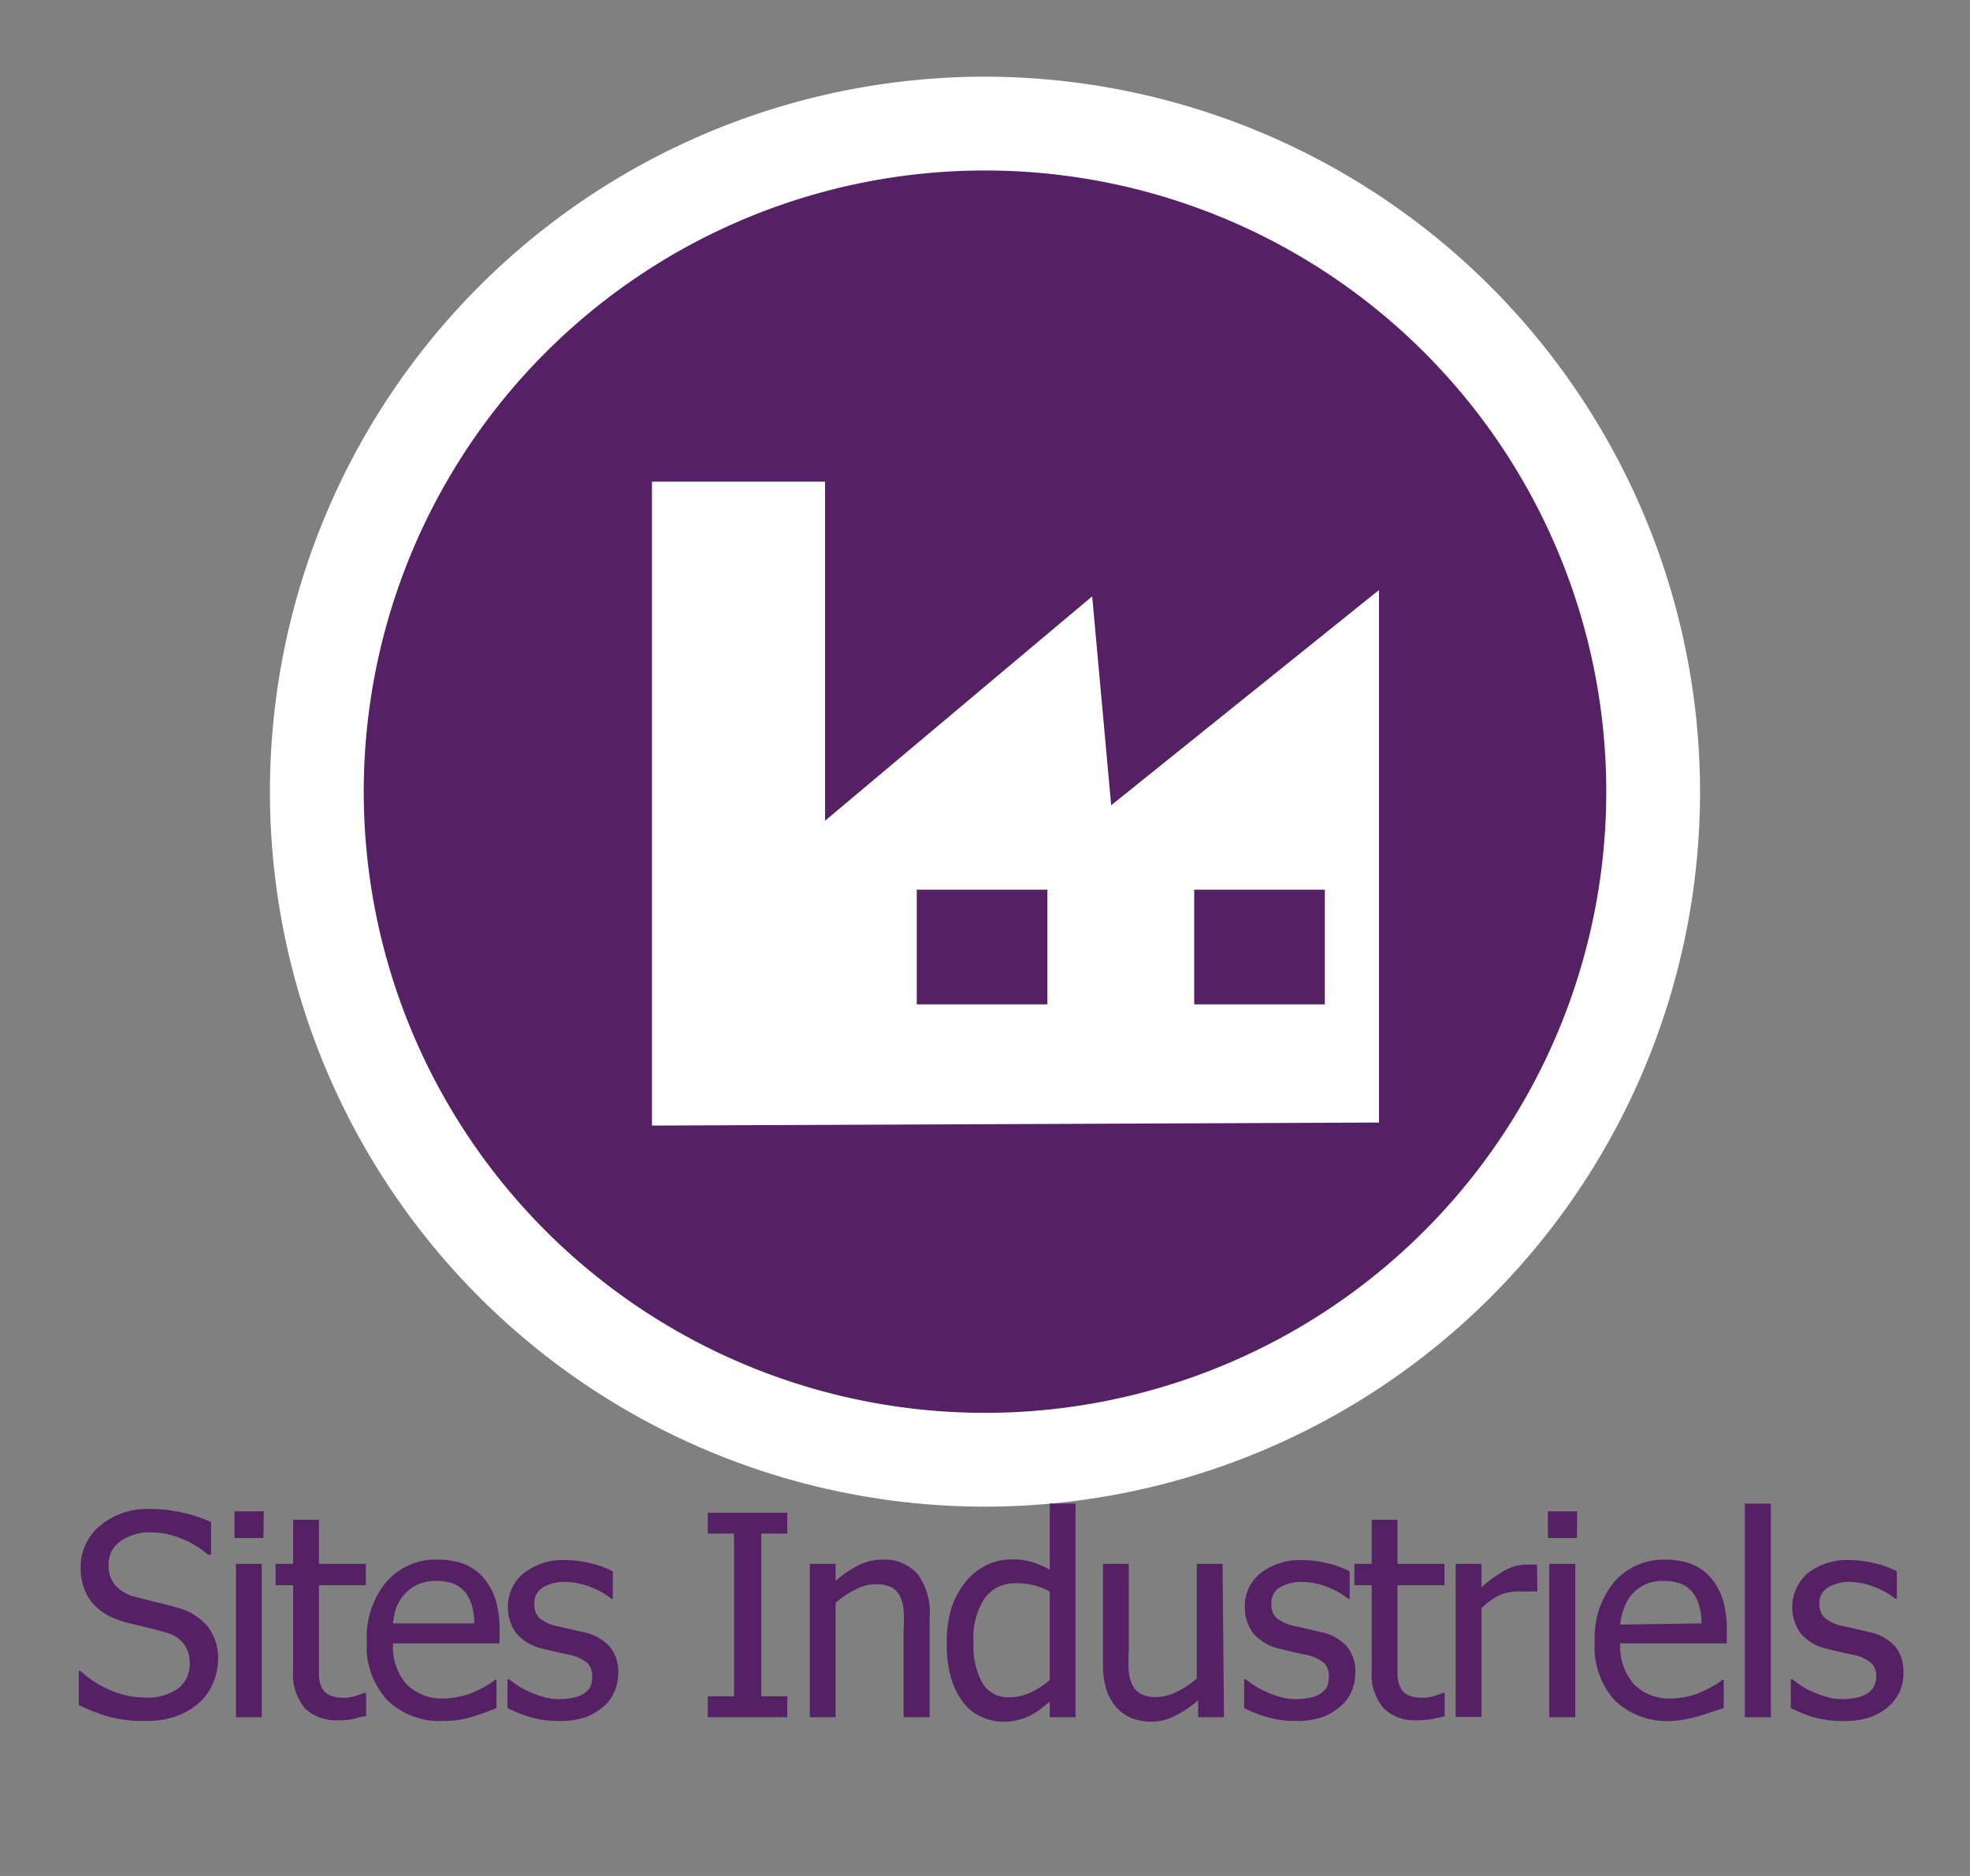 <svg xmlns="http://www.w3.org/2000/svg" width="84" height="80" viewBox="0 0 84 80"><rect x="0" y="0" width="84" height="80" fill="#808080" stroke="none"/><defs><style>.a{fill:#552164;}.b{fill:#fff;}</style></defs><path class="a" d="M42,62.25A28.49,28.49,0,1,1,70.49,33.76,28.52,28.52,0,0,1,42,62.25Z"/><path class="b" d="M42,7.27A26.49,26.49,0,1,1,15.51,33.76,26.49,26.49,0,0,1,42,7.27m0-4A30.49,30.49,0,1,0,72.49,33.76,30.53,30.53,0,0,0,42,3.27Z"/><path class="b" d="M47.38,34.34l-.81-8.91L35.18,35V20.54H27.8V48l31-.13V25.16Zm-2.72,8.49H39.09V37.94h5.57Zm11.83,0H50.92V37.94h5.57Z"/><path class="a" d="M6.23,73.39a5.85,5.85,0,0,1-1.62-.19,8.12,8.12,0,0,1-1.25-.49V71.26h.08a4.17,4.17,0,0,0,1.3.83,3.72,3.72,0,0,0,1.4.3A2.25,2.25,0,0,0,7.6,72a1.3,1.3,0,0,0,.49-1.06,1.35,1.35,0,0,0-.26-.85A1.46,1.46,0,0,0,7,69.6c-.27-.08-.51-.15-.74-.2l-.83-.2a4.27,4.27,0,0,1-.81-.3A2.29,2.29,0,0,1,4,68.42a2,2,0,0,1-.41-.67,2.5,2.5,0,0,1-.15-.9,2.26,2.26,0,0,1,.82-1.78,3.1,3.1,0,0,1,2.11-.72,6.23,6.23,0,0,1,1.39.15A5.74,5.74,0,0,1,9,64.91V66.3H8.87a3.91,3.91,0,0,0-1.07-.66,3.36,3.36,0,0,0-1.36-.29,2.12,2.12,0,0,0-1.31.38,1.19,1.19,0,0,0-.5,1,1.26,1.26,0,0,0,.3.89,1.63,1.63,0,0,0,.85.48l.9.23c.35.08.65.16.88.23a2.49,2.49,0,0,1,1.32.83,2.21,2.21,0,0,1,.42,1.37,2.58,2.58,0,0,1-.21,1,2.38,2.38,0,0,1-.58.84,3.07,3.07,0,0,1-1,.59A3.82,3.82,0,0,1,6.23,73.39Z"/><path class="a" d="M11.23,65.59H10V64.45h1.25Zm-.07,7.64h-1.1V66.69h1.1Z"/><path class="a" d="M14.42,73.36A1.91,1.91,0,0,1,13,72.85a2.26,2.26,0,0,1-.5-1.62V67.6h-.75v-.91h.75V64.81h1.1v1.88h2v.91h-2v3.11c0,.34,0,.59,0,.77a1.28,1.28,0,0,0,.13.51.65.65,0,0,0,.33.3,1.37,1.37,0,0,0,.6.11,1.82,1.82,0,0,0,.52-.08l.36-.13h.07v1c-.21,0-.42.1-.63.13A3.2,3.2,0,0,1,14.42,73.36Z"/><path class="a" d="M18.93,73.39a3.22,3.22,0,0,1-2.42-.89,3.39,3.39,0,0,1-.87-2.5,3.7,3.7,0,0,1,.84-2.55,2.79,2.79,0,0,1,2.19-.94,3.22,3.22,0,0,1,1.08.17,2.24,2.24,0,0,1,.82.55,2.7,2.7,0,0,1,.54.92,4.21,4.21,0,0,1,.19,1.33v.6H16.76a2.43,2.43,0,0,0,.57,1.74,2.12,2.12,0,0,0,1.59.61,2.82,2.82,0,0,0,.71-.09,2.59,2.59,0,0,0,.63-.21,4,4,0,0,0,.51-.26,2.5,2.5,0,0,0,.34-.24h.06v1.21l-.48.19-.51.17c-.22.06-.41.11-.59.14A3.86,3.86,0,0,1,18.93,73.39Zm1.29-4.16a2.94,2.94,0,0,0-.1-.77,1.71,1.71,0,0,0-.27-.54,1.36,1.36,0,0,0-.5-.38,2,2,0,0,0-.74-.12,1.83,1.83,0,0,0-.75.13,1.74,1.74,0,0,0-.56.38,2,2,0,0,0-.38.57,2.54,2.54,0,0,0-.16.73Z"/><path class="a" d="M23.82,73.39a4.4,4.4,0,0,1-1.23-.17,6,6,0,0,1-.95-.38V71.61h.06l.33.24a3.76,3.76,0,0,0,.51.28,4.46,4.46,0,0,0,.62.23,2.32,2.32,0,0,0,.7.1,2.89,2.89,0,0,0,.56-.06,1.22,1.22,0,0,0,.45-.16,1,1,0,0,0,.29-.28.94.94,0,0,0,.09-.46.77.77,0,0,0-.21-.59,1.8,1.8,0,0,0-.76-.34l-.55-.12-.63-.15A2.06,2.06,0,0,1,22,69.63a1.84,1.84,0,0,1-.34-1.1,1.8,1.8,0,0,1,.67-1.44,2.71,2.71,0,0,1,1.78-.56,4.59,4.59,0,0,1,1.09.14,3.7,3.7,0,0,1,.93.34v1.17h-.06a3.19,3.19,0,0,0-.94-.52,3,3,0,0,0-1.05-.2,1.77,1.77,0,0,0-.92.23.75.75,0,0,0-.37.69A.76.76,0,0,0,23,69a1.72,1.72,0,0,0,.72.34l.54.12.64.15a2.05,2.05,0,0,1,1.09.6,1.66,1.66,0,0,1,.37,1.15,2,2,0,0,1-.17.8,1.69,1.69,0,0,1-.49.64,2.39,2.39,0,0,1-.79.45A3.55,3.55,0,0,1,23.82,73.39Z"/><path class="a" d="M33.57,73.23H30.18v-.89H31.3V65.4H30.18v-.89h3.39v.89H32.46v6.94h1.11Z"/><path class="a" d="M39.64,73.23H38.53V69.51a7.39,7.39,0,0,0,0-.84,1.69,1.69,0,0,0-.17-.63.86.86,0,0,0-.37-.36,1.5,1.5,0,0,0-.66-.12,1.82,1.82,0,0,0-.84.22,4,4,0,0,0-.86.57v4.88h-1.1V66.69h1.1v.73a4.35,4.35,0,0,1,1-.68,2.33,2.33,0,0,1,1-.23,1.89,1.89,0,0,1,1.51.63A2.8,2.8,0,0,1,39.64,69Z"/><path class="a" d="M45.86,73.23h-1.1v-.66l-.44.35a2.69,2.69,0,0,1-.44.26,2.19,2.19,0,0,1-.49.17,2.08,2.08,0,0,1-.59.07,2.17,2.17,0,0,1-1-.23,2,2,0,0,1-.77-.65,3.12,3.12,0,0,1-.5-1.07A5.35,5.35,0,0,1,40.37,70a4.73,4.73,0,0,1,.22-1.49,3.57,3.57,0,0,1,.62-1.1,2.67,2.67,0,0,1,.86-.67,2.49,2.49,0,0,1,1.07-.24,2.7,2.7,0,0,1,.85.11,3.57,3.57,0,0,1,.77.33V64.12h1.1Zm-1.1-1.59V67.87a2.8,2.8,0,0,0-1.44-.35,1.57,1.57,0,0,0-1.33.63A3,3,0,0,0,41.51,70a3.37,3.37,0,0,0,.37,1.76,1.27,1.27,0,0,0,1.18.62,2.12,2.12,0,0,0,.87-.2A3.34,3.34,0,0,0,44.76,71.64Z"/><path class="a" d="M52.19,73.23h-1.1v-.72a5,5,0,0,1-1,.67,2.19,2.19,0,0,1-1,.24,2.38,2.38,0,0,1-.81-.14,1.85,1.85,0,0,1-.66-.45,2.13,2.13,0,0,1-.44-.77,3.66,3.66,0,0,1-.15-1.12V66.69h1.1v3.73a7,7,0,0,0,0,.86,1.56,1.56,0,0,0,.17.6.83.83,0,0,0,.37.37,1.44,1.44,0,0,0,.66.12,2,2,0,0,0,.86-.23,3.73,3.73,0,0,0,.84-.56V66.69h1.1Z"/><path class="a" d="M55.2,73.39A4.4,4.4,0,0,1,54,73.22a6,6,0,0,1-.95-.38V71.61h.06l.33.24a3.76,3.76,0,0,0,.51.28,4.46,4.46,0,0,0,.62.23,2.32,2.32,0,0,0,.7.1,2.89,2.89,0,0,0,.56-.06,1.22,1.22,0,0,0,.45-.16,1,1,0,0,0,.29-.28.94.94,0,0,0,.09-.46.77.77,0,0,0-.21-.59,1.8,1.8,0,0,0-.76-.34l-.55-.12-.63-.15a2.06,2.06,0,0,1-1.09-.67,1.84,1.84,0,0,1-.34-1.1,1.77,1.77,0,0,1,.67-1.44,2.71,2.71,0,0,1,1.78-.56,4.59,4.59,0,0,1,1.09.14,3.7,3.7,0,0,1,.93.34v1.17h-.06a3.32,3.32,0,0,0-.94-.52,3,3,0,0,0-1.05-.2,1.77,1.77,0,0,0-.92.23.75.75,0,0,0-.37.69.76.76,0,0,0,.22.61,1.74,1.74,0,0,0,.71.34l.55.12.64.15a2.05,2.05,0,0,1,1.09.6,1.66,1.66,0,0,1,.37,1.15,2,2,0,0,1-.17.8,1.69,1.69,0,0,1-.49.64,2.39,2.39,0,0,1-.79.45A3.55,3.55,0,0,1,55.2,73.39Z"/><path class="a" d="M60.4,73.36a1.87,1.87,0,0,1-1.4-.51,2.22,2.22,0,0,1-.51-1.62V67.6h-.74v-.91h.74V64.81h1.1v1.88h2v.91h-2v3.11c0,.34,0,.59,0,.77a1.29,1.29,0,0,0,.14.51.59.59,0,0,0,.32.3,1.43,1.43,0,0,0,.6.11,1.77,1.77,0,0,0,.52-.08l.37-.13h.06v1a5.84,5.84,0,0,1-.63.13A3.13,3.13,0,0,1,60.4,73.36Z"/><path class="a" d="M65.55,67.87h-.06a1.09,1.09,0,0,0-.26,0H64.9A2.16,2.16,0,0,0,64,68a2.78,2.78,0,0,0-.83.58v4.64h-1.1V66.69h1.1v1a5.25,5.25,0,0,1,1.05-.75,1.93,1.93,0,0,1,.87-.22h.25l.2,0Z"/><path class="a" d="M67.24,65.59H66V64.45h1.25Zm-.07,7.64H66.06V66.69h1.11Z"/><path class="a" d="M71.26,73.39a3.22,3.22,0,0,1-2.42-.89A3.39,3.39,0,0,1,68,70a3.7,3.7,0,0,1,.84-2.55A2.79,2.79,0,0,1,71,66.51a3.22,3.22,0,0,1,1.08.17,2.16,2.16,0,0,1,.82.55,2.7,2.7,0,0,1,.54.92,4.21,4.21,0,0,1,.19,1.33v.6H69.09a2.39,2.39,0,0,0,.58,1.74,2.09,2.09,0,0,0,1.58.61,2.9,2.9,0,0,0,.72-.09,2.65,2.65,0,0,0,.62-.21,4,4,0,0,0,.51-.26,2,2,0,0,0,.34-.24h.06v1.21L73,73l-.51.17c-.22.06-.41.11-.59.14A3.86,3.86,0,0,1,71.26,73.39Zm1.29-4.16a2.94,2.94,0,0,0-.1-.77,1.52,1.52,0,0,0-.27-.54,1.28,1.28,0,0,0-.5-.38,2,2,0,0,0-.74-.12,1.83,1.83,0,0,0-.75.13,1.71,1.71,0,0,0-.93,1,2.24,2.24,0,0,0-.17.73Z"/><path class="a" d="M75.51,73.23H74.4V64.12h1.11Z"/><path class="a" d="M78.53,73.39a4.4,4.4,0,0,1-1.23-.17,5.88,5.88,0,0,1-.94-.38V71.61h.06l.33.24a3.08,3.08,0,0,0,.5.28,5,5,0,0,0,.62.23,2.37,2.37,0,0,0,.7.1,2.91,2.91,0,0,0,.57-.06,1.23,1.23,0,0,0,.44-.16.91.91,0,0,0,.3-.28A.94.94,0,0,0,80,71.5a.74.74,0,0,0-.22-.59,1.74,1.74,0,0,0-.76-.34l-.55-.12-.62-.15a2,2,0,0,1-1.09-.67,1.92,1.92,0,0,1,.32-2.54,2.71,2.71,0,0,1,1.78-.56,4.67,4.67,0,0,1,1.1.14,3.77,3.77,0,0,1,.92.34v1.17h-.06a3.19,3.19,0,0,0-.94-.52,2.91,2.91,0,0,0-1-.2,1.74,1.74,0,0,0-.92.23.75.75,0,0,0-.38.69.79.79,0,0,0,.22.61,1.72,1.72,0,0,0,.72.34l.55.12.63.15a2.08,2.08,0,0,1,1.1.6,1.7,1.7,0,0,1,.36,1.15,2,2,0,0,1-.16.8,1.92,1.92,0,0,1-.49.64,2.43,2.43,0,0,1-.8.45A3.46,3.46,0,0,1,78.53,73.39Z"/></svg>
